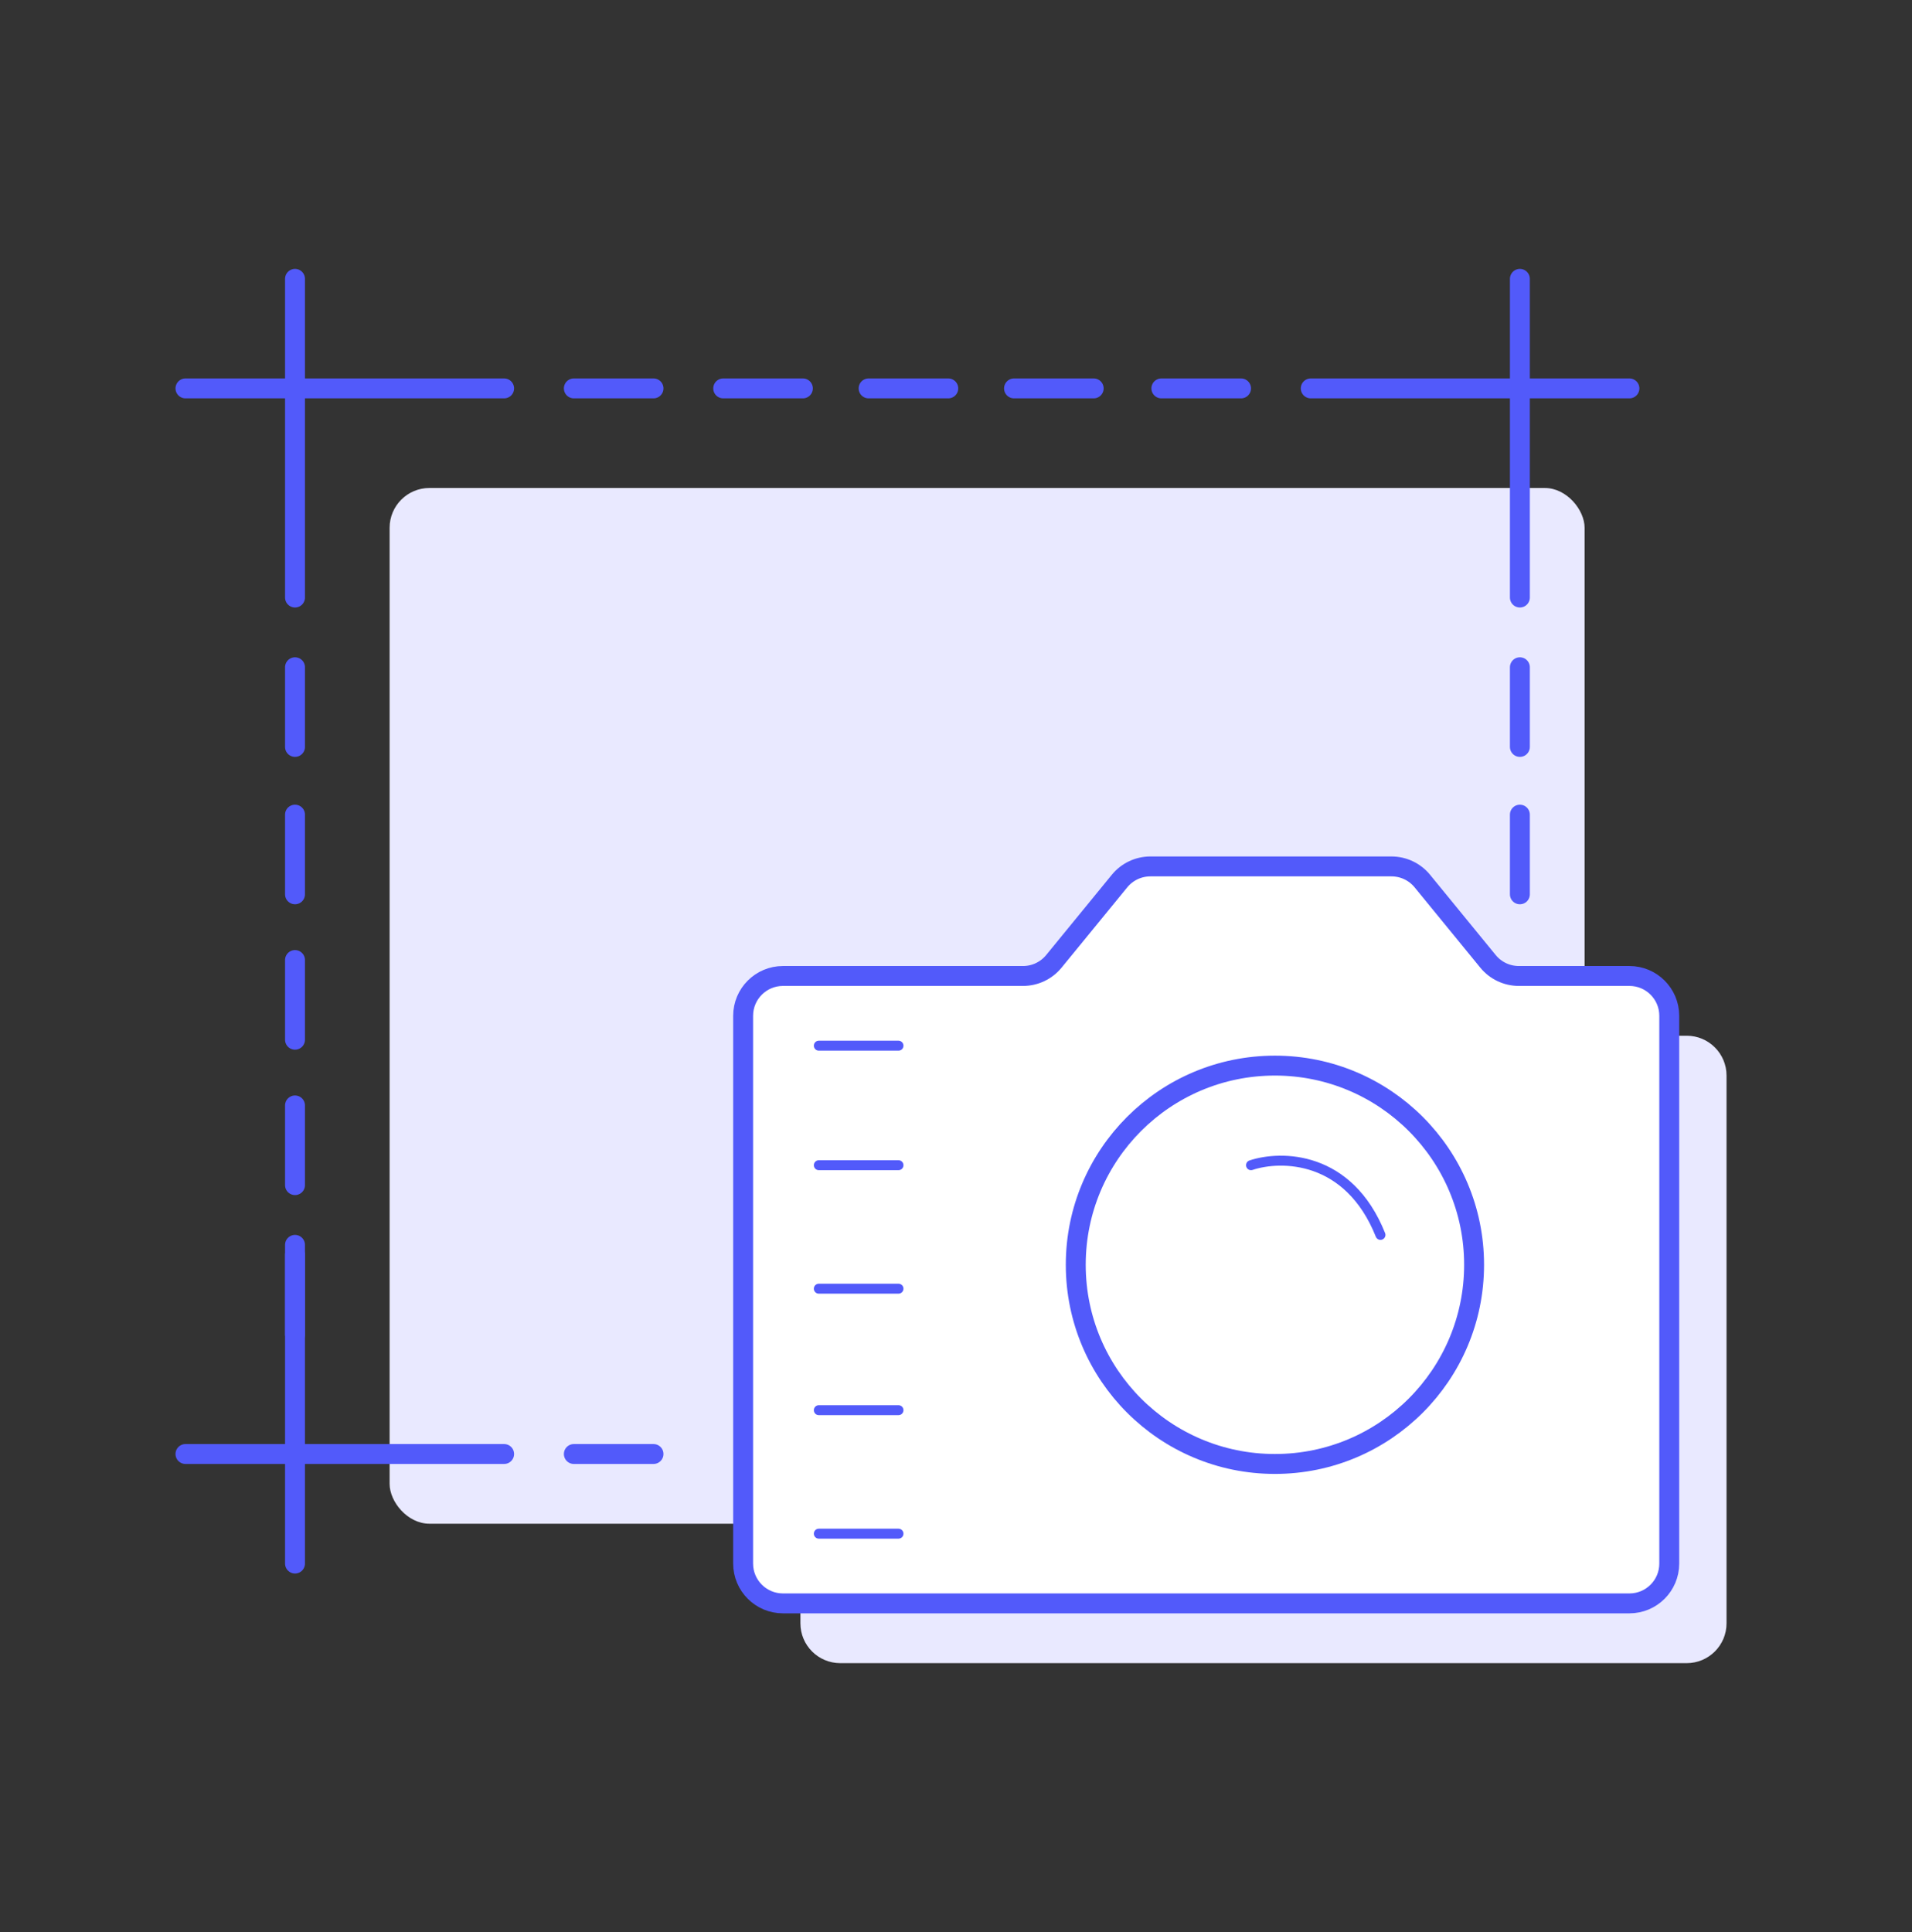 <svg width="96" height="97" viewBox="0 0 96 97" fill="none" xmlns="http://www.w3.org/2000/svg">
<rect x="0" y="0" width="96" height="97" fill="#333333" stroke="none"/>
<path d="M54.24 52H42.188C41.083 52 40.188 52.895 40.188 54V81.5C40.188 82.605 41.083 83.5 42.188 83.5H84.688C85.792 83.5 86.688 82.605 86.688 81.5V54C86.688 52.895 85.792 52 84.688 52H79.135C78.535 52 77.967 51.731 77.587 51.267L74.288 47.233C73.908 46.769 73.34 46.5 72.74 46.5H60.635C60.035 46.5 59.467 46.769 59.087 47.233L55.788 51.267C55.408 51.731 54.84 52 54.24 52Z" fill="#E9E9FF"/>
<rect x="19.562" y="24.5" width="60" height="52" rx="2" fill="#E9E9FF"/>
<path d="M51.365 49H39.312C38.208 49 37.312 49.895 37.312 51V78.5C37.312 79.605 38.208 80.5 39.312 80.5H81.812C82.917 80.5 83.812 79.605 83.812 78.5V51C83.812 49.895 82.917 49 81.812 49H76.26C75.66 49 75.092 48.731 74.712 48.267L71.413 44.233C71.033 43.769 70.465 43.5 69.865 43.5H57.76C57.16 43.5 56.592 43.769 56.212 44.233L52.913 48.267C52.533 48.731 51.965 49 51.365 49Z" fill="white" stroke="#525AFA" stroke-linecap="round" stroke-linejoin="round"/>
<path d="M28.812 19.5H32.812" stroke="#525AFA" stroke-linecap="round"/>
<path d="M28.812 73H32.812" stroke="#525AFA" stroke-linecap="round"/>
<path d="M41.112 52.5H45.112" stroke="#525AFA" stroke-width="0.5" stroke-linecap="round"/>
<path d="M41.112 64.7H45.112" stroke="#525AFA" stroke-width="0.5" stroke-linecap="round"/>
<path d="M41.112 58.5H45.112" stroke="#525AFA" stroke-width="0.5" stroke-linecap="round"/>
<path d="M41.112 70.8H45.112" stroke="#525AFA" stroke-width="0.5" stroke-linecap="round"/>
<path d="M41.112 77H45.112" stroke="#525AFA" stroke-width="0.5" stroke-linecap="round"/>
<path d="M43.612 19.5H47.612" stroke="#525AFA" stroke-linecap="round"/>
<path d="M36.312 19.5H40.312" stroke="#525AFA" stroke-linecap="round"/>
<path d="M50.913 19.5H54.913" stroke="#525AFA" stroke-linecap="round"/>
<path d="M58.312 19.5H62.312" stroke="#525AFA" stroke-linecap="round"/>
<path d="M14.812 67V63" stroke="#525AFA" stroke-linecap="round"/>
<path d="M14.812 52.2V48.2" stroke="#525AFA" stroke-linecap="round"/>
<path d="M14.812 59.5V55.5" stroke="#525AFA" stroke-linecap="round"/>
<path d="M14.812 44.9V40.9" stroke="#525AFA" stroke-linecap="round"/>
<path d="M14.812 37.5V33.5" stroke="#525AFA" stroke-linecap="round"/>
<path d="M76.312 44.9V40.9" stroke="#525AFA" stroke-linecap="round"/>
<path d="M76.312 37.5V33.5" stroke="#525AFA" stroke-linecap="round"/>
<path d="M14.812 30L14.812 14" stroke="#525AFA" stroke-linecap="round"/>
<path d="M9.312 19.5H25.312" stroke="#525AFA" stroke-linecap="round"/>
<path d="M14.812 62.5L14.812 78.5" stroke="#525AFA" stroke-linecap="round"/>
<path d="M9.312 73H25.312" stroke="#525AFA" stroke-linecap="round"/>
<path d="M76.312 30V14" stroke="#525AFA" stroke-linecap="round"/>
<path d="M81.812 19.5H65.812" stroke="#525AFA" stroke-linecap="round"/>
<circle cx="64.013" cy="63.5" r="10" stroke="#525AFA"/>
<path d="M62.812 58.5C64.312 58 67.713 58 69.312 62" stroke="#525AFA" stroke-width="0.5" stroke-linecap="round" stroke-linejoin="round"/>
</svg>
